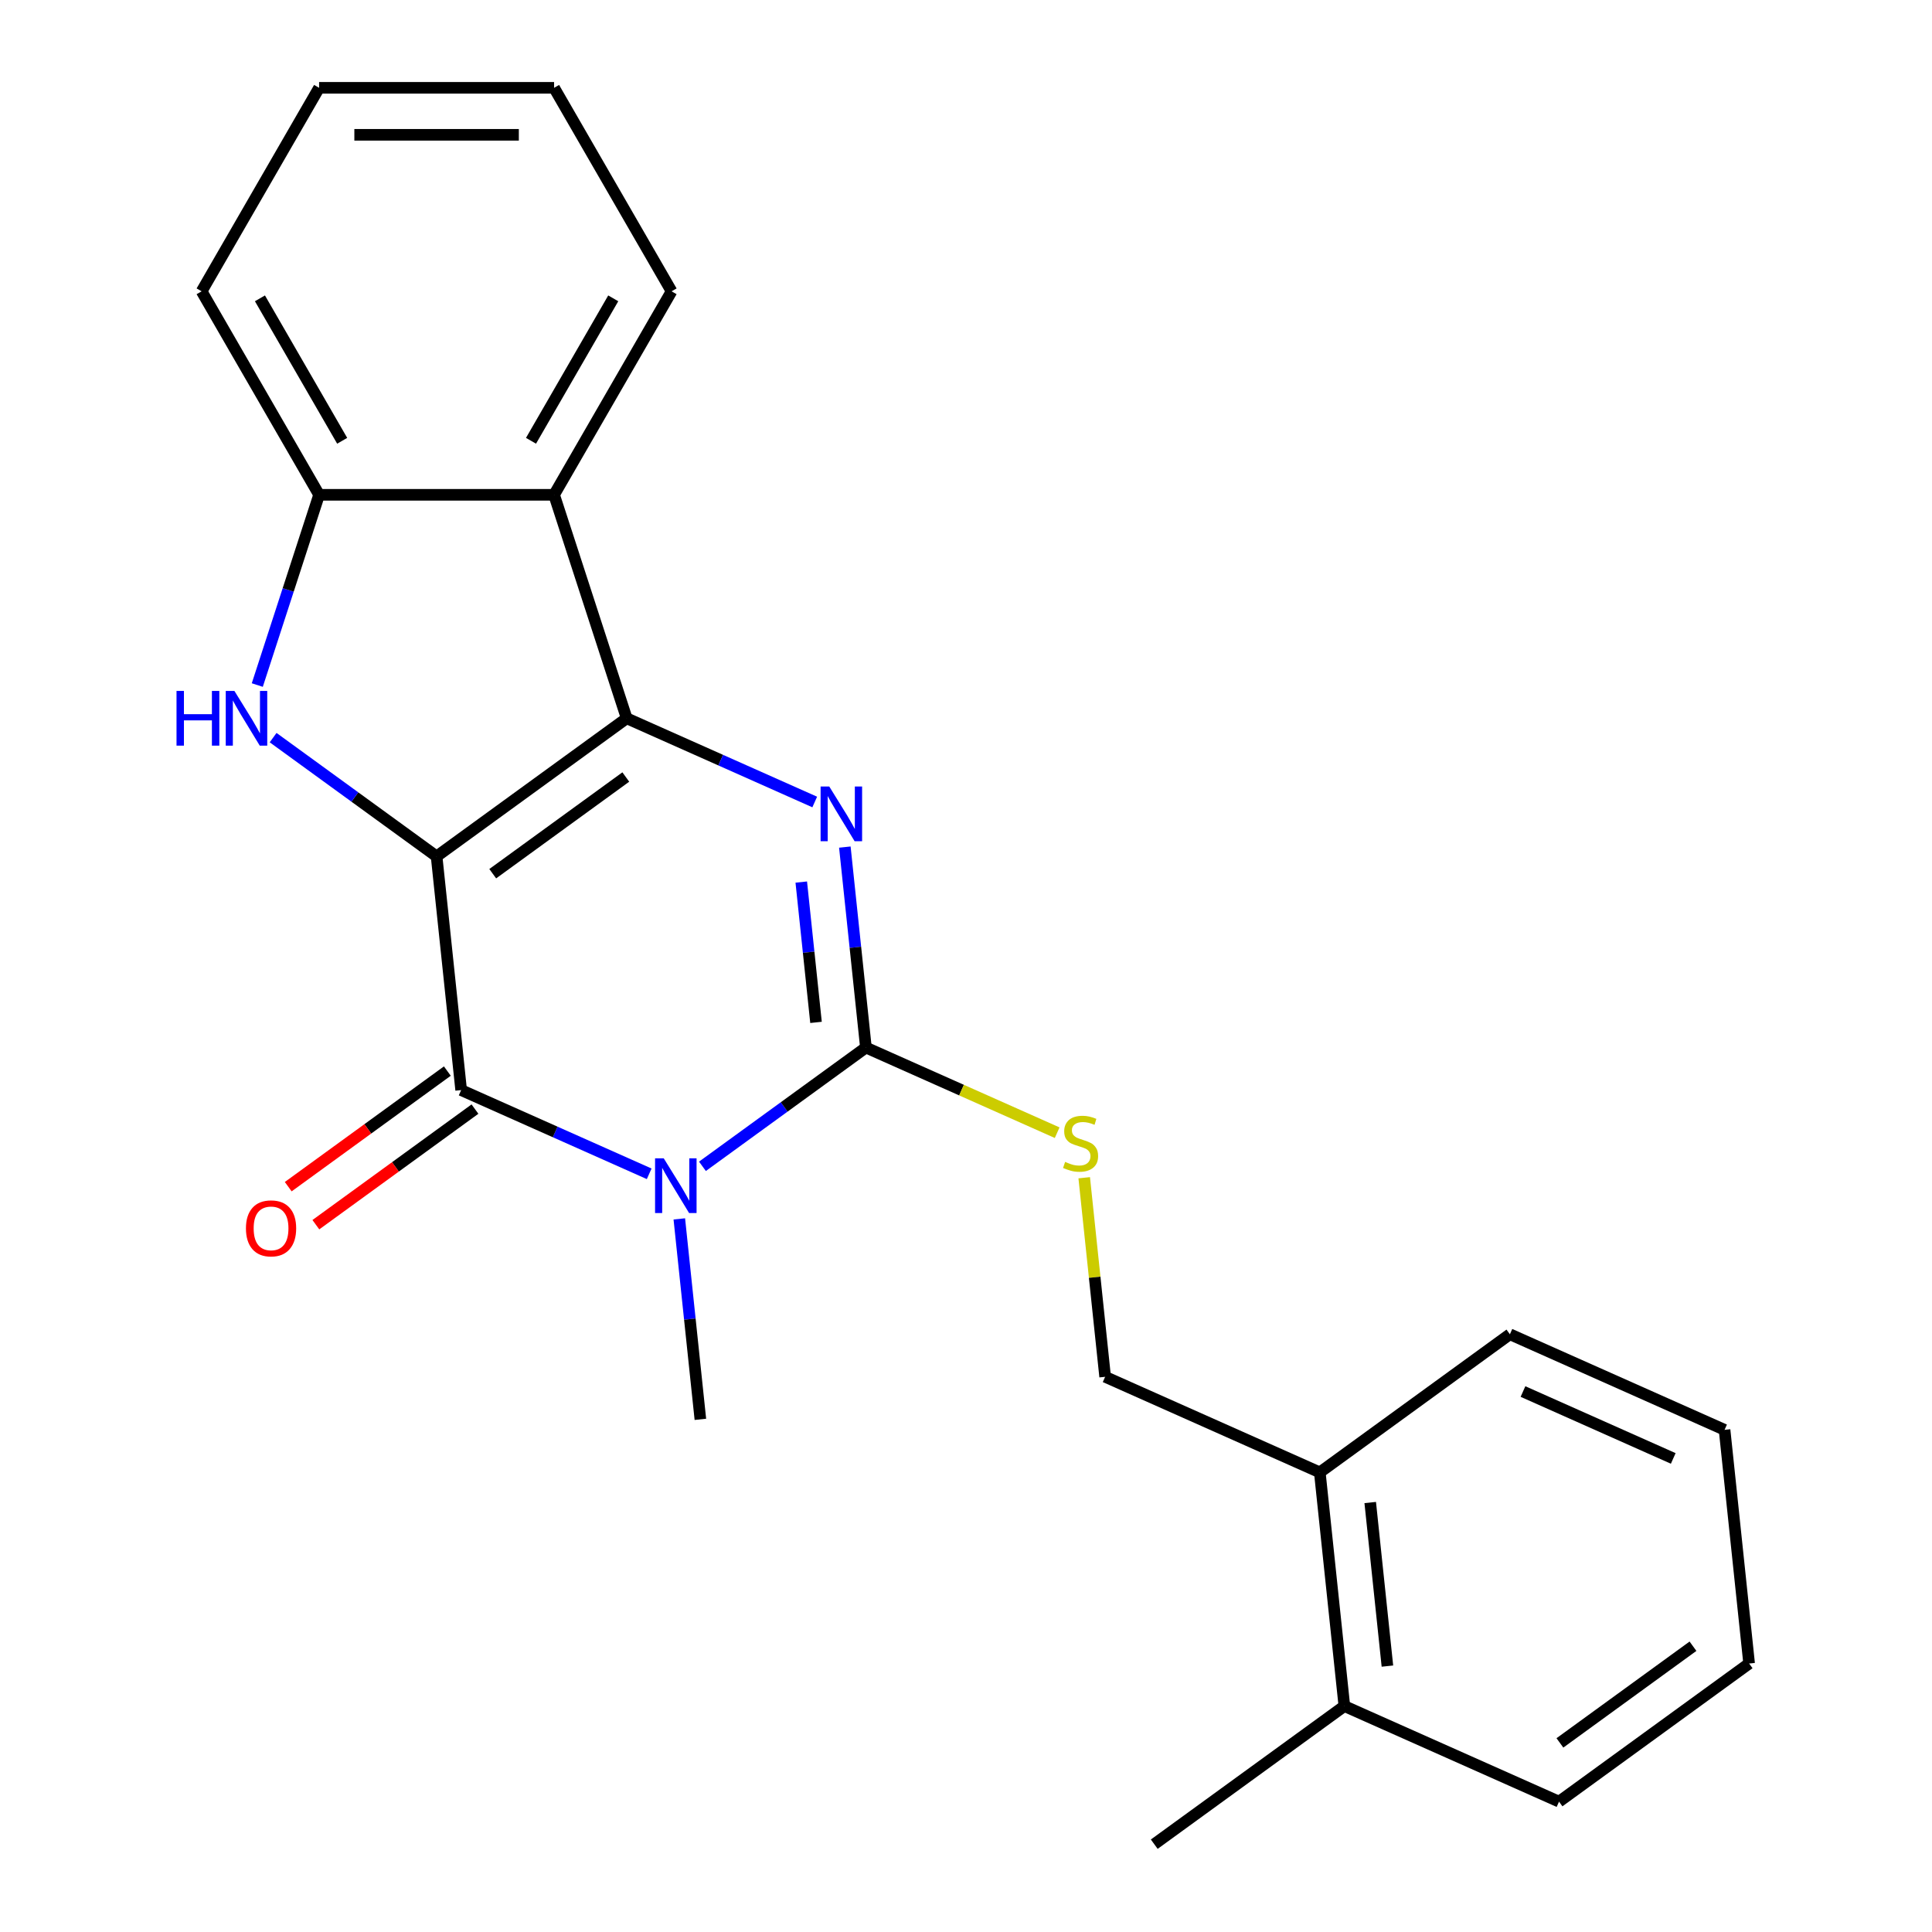 <?xml version='1.0' encoding='iso-8859-1'?>
<svg version='1.1' baseProfile='full'
              xmlns='http://www.w3.org/2000/svg'
                      xmlns:rdkit='http://www.rdkit.org/xml'
                      xmlns:xlink='http://www.w3.org/1999/xlink'
                  xml:space='preserve'
width='1000px' height='1000px' viewBox='0 0 1000 1000'>
<!-- END OF HEADER -->
<rect style='opacity:1.0;fill:#FFFFFF;stroke:none' width='1000' height='1000' x='0' y='0'> </rect>
<path class='bond-0' d='M 225.98,443.27 L 324.375,371.782' style='fill:none;fill-rule:evenodd;stroke:#000000;stroke-width:6px;stroke-linecap:butt;stroke-linejoin:miter;stroke-opacity:1' />
<path class='bond-0' d='M 255.037,452.226 L 323.914,402.184' style='fill:none;fill-rule:evenodd;stroke:#000000;stroke-width:6px;stroke-linecap:butt;stroke-linejoin:miter;stroke-opacity:1' />
<path class='bond-2' d='M 225.98,443.27 L 238.693,564.227' style='fill:none;fill-rule:evenodd;stroke:#000000;stroke-width:6px;stroke-linecap:butt;stroke-linejoin:miter;stroke-opacity:1' />
<path class='bond-5' d='M 225.98,443.27 L 183.673,412.532' style='fill:none;fill-rule:evenodd;stroke:#000000;stroke-width:6px;stroke-linecap:butt;stroke-linejoin:miter;stroke-opacity:1' />
<path class='bond-5' d='M 183.673,412.532 L 141.366,381.794' style='fill:none;fill-rule:evenodd;stroke:#0000FF;stroke-width:6px;stroke-linecap:butt;stroke-linejoin:miter;stroke-opacity:1' />
<path class='bond-3' d='M 324.375,371.782 L 373.039,393.448' style='fill:none;fill-rule:evenodd;stroke:#000000;stroke-width:6px;stroke-linecap:butt;stroke-linejoin:miter;stroke-opacity:1' />
<path class='bond-3' d='M 373.039,393.448 L 421.703,415.115' style='fill:none;fill-rule:evenodd;stroke:#0000FF;stroke-width:6px;stroke-linecap:butt;stroke-linejoin:miter;stroke-opacity:1' />
<path class='bond-6' d='M 324.375,371.782 L 286.792,256.112' style='fill:none;fill-rule:evenodd;stroke:#000000;stroke-width:6px;stroke-linecap:butt;stroke-linejoin:miter;stroke-opacity:1' />
<path class='bond-1' d='M 336.021,607.56 L 287.357,585.893' style='fill:none;fill-rule:evenodd;stroke:#0000FF;stroke-width:6px;stroke-linecap:butt;stroke-linejoin:miter;stroke-opacity:1' />
<path class='bond-1' d='M 287.357,585.893 L 238.693,564.227' style='fill:none;fill-rule:evenodd;stroke:#000000;stroke-width:6px;stroke-linecap:butt;stroke-linejoin:miter;stroke-opacity:1' />
<path class='bond-4' d='M 363.582,603.683 L 405.889,572.945' style='fill:none;fill-rule:evenodd;stroke:#0000FF;stroke-width:6px;stroke-linecap:butt;stroke-linejoin:miter;stroke-opacity:1' />
<path class='bond-4' d='M 405.889,572.945 L 448.197,542.207' style='fill:none;fill-rule:evenodd;stroke:#000000;stroke-width:6px;stroke-linecap:butt;stroke-linejoin:miter;stroke-opacity:1' />
<path class='bond-12' d='M 351.609,630.896 L 357.062,682.774' style='fill:none;fill-rule:evenodd;stroke:#0000FF;stroke-width:6px;stroke-linecap:butt;stroke-linejoin:miter;stroke-opacity:1' />
<path class='bond-12' d='M 357.062,682.774 L 362.515,734.652' style='fill:none;fill-rule:evenodd;stroke:#000000;stroke-width:6px;stroke-linecap:butt;stroke-linejoin:miter;stroke-opacity:1' />
<path class='bond-9' d='M 231.545,554.387 L 190.367,584.304' style='fill:none;fill-rule:evenodd;stroke:#000000;stroke-width:6px;stroke-linecap:butt;stroke-linejoin:miter;stroke-opacity:1' />
<path class='bond-9' d='M 190.367,584.304 L 149.19,614.221' style='fill:none;fill-rule:evenodd;stroke:#FF0000;stroke-width:6px;stroke-linecap:butt;stroke-linejoin:miter;stroke-opacity:1' />
<path class='bond-9' d='M 245.842,574.066 L 204.665,603.983' style='fill:none;fill-rule:evenodd;stroke:#000000;stroke-width:6px;stroke-linecap:butt;stroke-linejoin:miter;stroke-opacity:1' />
<path class='bond-9' d='M 204.665,603.983 L 163.488,633.9' style='fill:none;fill-rule:evenodd;stroke:#FF0000;stroke-width:6px;stroke-linecap:butt;stroke-linejoin:miter;stroke-opacity:1' />
<path class='bond-24' d='M 437.291,438.451 L 442.744,490.329' style='fill:none;fill-rule:evenodd;stroke:#0000FF;stroke-width:6px;stroke-linecap:butt;stroke-linejoin:miter;stroke-opacity:1' />
<path class='bond-24' d='M 442.744,490.329 L 448.197,542.207' style='fill:none;fill-rule:evenodd;stroke:#000000;stroke-width:6px;stroke-linecap:butt;stroke-linejoin:miter;stroke-opacity:1' />
<path class='bond-24' d='M 414.736,456.557 L 418.553,492.872' style='fill:none;fill-rule:evenodd;stroke:#0000FF;stroke-width:6px;stroke-linecap:butt;stroke-linejoin:miter;stroke-opacity:1' />
<path class='bond-24' d='M 418.553,492.872 L 422.369,529.186' style='fill:none;fill-rule:evenodd;stroke:#000000;stroke-width:6px;stroke-linecap:butt;stroke-linejoin:miter;stroke-opacity:1' />
<path class='bond-8' d='M 448.197,542.207 L 497.69,564.243' style='fill:none;fill-rule:evenodd;stroke:#000000;stroke-width:6px;stroke-linecap:butt;stroke-linejoin:miter;stroke-opacity:1' />
<path class='bond-8' d='M 497.69,564.243 L 547.184,586.279' style='fill:none;fill-rule:evenodd;stroke:#CCCC00;stroke-width:6px;stroke-linecap:butt;stroke-linejoin:miter;stroke-opacity:1' />
<path class='bond-7' d='M 133.174,354.581 L 149.172,305.346' style='fill:none;fill-rule:evenodd;stroke:#0000FF;stroke-width:6px;stroke-linecap:butt;stroke-linejoin:miter;stroke-opacity:1' />
<path class='bond-7' d='M 149.172,305.346 L 165.169,256.112' style='fill:none;fill-rule:evenodd;stroke:#000000;stroke-width:6px;stroke-linecap:butt;stroke-linejoin:miter;stroke-opacity:1' />
<path class='bond-14' d='M 286.792,256.112 L 347.603,150.783' style='fill:none;fill-rule:evenodd;stroke:#000000;stroke-width:6px;stroke-linecap:butt;stroke-linejoin:miter;stroke-opacity:1' />
<path class='bond-14' d='M 274.848,228.15 L 317.416,154.42' style='fill:none;fill-rule:evenodd;stroke:#000000;stroke-width:6px;stroke-linecap:butt;stroke-linejoin:miter;stroke-opacity:1' />
<path class='bond-23' d='M 286.792,256.112 L 165.169,256.112' style='fill:none;fill-rule:evenodd;stroke:#000000;stroke-width:6px;stroke-linecap:butt;stroke-linejoin:miter;stroke-opacity:1' />
<path class='bond-15' d='M 165.169,256.112 L 104.358,150.783' style='fill:none;fill-rule:evenodd;stroke:#000000;stroke-width:6px;stroke-linecap:butt;stroke-linejoin:miter;stroke-opacity:1' />
<path class='bond-15' d='M 177.113,228.15 L 134.545,154.42' style='fill:none;fill-rule:evenodd;stroke:#000000;stroke-width:6px;stroke-linecap:butt;stroke-linejoin:miter;stroke-opacity:1' />
<path class='bond-10' d='M 561.188,609.596 L 566.603,661.114' style='fill:none;fill-rule:evenodd;stroke:#CCCC00;stroke-width:6px;stroke-linecap:butt;stroke-linejoin:miter;stroke-opacity:1' />
<path class='bond-10' d='M 566.603,661.114 L 572.018,712.632' style='fill:none;fill-rule:evenodd;stroke:#000000;stroke-width:6px;stroke-linecap:butt;stroke-linejoin:miter;stroke-opacity:1' />
<path class='bond-11' d='M 572.018,712.632 L 683.126,762.101' style='fill:none;fill-rule:evenodd;stroke:#000000;stroke-width:6px;stroke-linecap:butt;stroke-linejoin:miter;stroke-opacity:1' />
<path class='bond-13' d='M 683.126,762.101 L 695.839,883.057' style='fill:none;fill-rule:evenodd;stroke:#000000;stroke-width:6px;stroke-linecap:butt;stroke-linejoin:miter;stroke-opacity:1' />
<path class='bond-13' d='M 709.224,777.702 L 718.123,862.371' style='fill:none;fill-rule:evenodd;stroke:#000000;stroke-width:6px;stroke-linecap:butt;stroke-linejoin:miter;stroke-opacity:1' />
<path class='bond-16' d='M 683.126,762.101 L 781.521,690.612' style='fill:none;fill-rule:evenodd;stroke:#000000;stroke-width:6px;stroke-linecap:butt;stroke-linejoin:miter;stroke-opacity:1' />
<path class='bond-17' d='M 695.839,883.057 L 597.444,954.545' style='fill:none;fill-rule:evenodd;stroke:#000000;stroke-width:6px;stroke-linecap:butt;stroke-linejoin:miter;stroke-opacity:1' />
<path class='bond-18' d='M 695.839,883.057 L 806.947,932.526' style='fill:none;fill-rule:evenodd;stroke:#000000;stroke-width:6px;stroke-linecap:butt;stroke-linejoin:miter;stroke-opacity:1' />
<path class='bond-19' d='M 347.603,150.783 L 286.792,45.455' style='fill:none;fill-rule:evenodd;stroke:#000000;stroke-width:6px;stroke-linecap:butt;stroke-linejoin:miter;stroke-opacity:1' />
<path class='bond-20' d='M 104.358,150.783 L 165.169,45.455' style='fill:none;fill-rule:evenodd;stroke:#000000;stroke-width:6px;stroke-linecap:butt;stroke-linejoin:miter;stroke-opacity:1' />
<path class='bond-22' d='M 781.521,690.612 L 892.629,740.081' style='fill:none;fill-rule:evenodd;stroke:#000000;stroke-width:6px;stroke-linecap:butt;stroke-linejoin:miter;stroke-opacity:1' />
<path class='bond-22' d='M 788.293,720.254 L 866.069,754.882' style='fill:none;fill-rule:evenodd;stroke:#000000;stroke-width:6px;stroke-linecap:butt;stroke-linejoin:miter;stroke-opacity:1' />
<path class='bond-26' d='M 806.947,932.526 L 905.342,861.038' style='fill:none;fill-rule:evenodd;stroke:#000000;stroke-width:6px;stroke-linecap:butt;stroke-linejoin:miter;stroke-opacity:1' />
<path class='bond-26' d='M 807.408,902.124 L 876.285,852.082' style='fill:none;fill-rule:evenodd;stroke:#000000;stroke-width:6px;stroke-linecap:butt;stroke-linejoin:miter;stroke-opacity:1' />
<path class='bond-25' d='M 286.792,45.455 L 165.169,45.455' style='fill:none;fill-rule:evenodd;stroke:#000000;stroke-width:6px;stroke-linecap:butt;stroke-linejoin:miter;stroke-opacity:1' />
<path class='bond-25' d='M 268.548,69.779 L 183.412,69.779' style='fill:none;fill-rule:evenodd;stroke:#000000;stroke-width:6px;stroke-linecap:butt;stroke-linejoin:miter;stroke-opacity:1' />
<path class='bond-21' d='M 905.342,861.038 L 892.629,740.081' style='fill:none;fill-rule:evenodd;stroke:#000000;stroke-width:6px;stroke-linecap:butt;stroke-linejoin:miter;stroke-opacity:1' />
<path  class='atom-2' d='M 343.542 599.535
L 352.822 614.535
Q 353.742 616.015, 355.222 618.695
Q 356.702 621.375, 356.782 621.535
L 356.782 599.535
L 360.542 599.535
L 360.542 627.855
L 356.662 627.855
L 346.702 611.455
Q 345.542 609.535, 344.302 607.335
Q 343.102 605.135, 342.742 604.455
L 342.742 627.855
L 339.062 627.855
L 339.062 599.535
L 343.542 599.535
' fill='#0000FF'/>
<path  class='atom-4' d='M 429.223 407.09
L 438.503 422.09
Q 439.423 423.57, 440.903 426.25
Q 442.383 428.93, 442.463 429.09
L 442.463 407.09
L 446.223 407.09
L 446.223 435.41
L 442.343 435.41
L 432.383 419.01
Q 431.223 417.09, 429.983 414.89
Q 428.783 412.69, 428.423 412.01
L 428.423 435.41
L 424.743 435.41
L 424.743 407.09
L 429.223 407.09
' fill='#0000FF'/>
<path  class='atom-6' d='M 91.365 357.622
L 95.205 357.622
L 95.205 369.662
L 109.685 369.662
L 109.685 357.622
L 113.525 357.622
L 113.525 385.942
L 109.685 385.942
L 109.685 372.862
L 95.205 372.862
L 95.205 385.942
L 91.365 385.942
L 91.365 357.622
' fill='#0000FF'/>
<path  class='atom-6' d='M 121.325 357.622
L 130.605 372.622
Q 131.525 374.102, 133.005 376.782
Q 134.485 379.462, 134.565 379.622
L 134.565 357.622
L 138.325 357.622
L 138.325 385.942
L 134.445 385.942
L 124.485 369.542
Q 123.325 367.622, 122.085 365.422
Q 120.885 363.222, 120.525 362.542
L 120.525 385.942
L 116.845 385.942
L 116.845 357.622
L 121.325 357.622
' fill='#0000FF'/>
<path  class='atom-9' d='M 551.305 601.396
Q 551.625 601.516, 552.945 602.076
Q 554.265 602.636, 555.705 602.996
Q 557.185 603.316, 558.625 603.316
Q 561.305 603.316, 562.865 602.036
Q 564.425 600.716, 564.425 598.436
Q 564.425 596.876, 563.625 595.916
Q 562.865 594.956, 561.665 594.436
Q 560.465 593.916, 558.465 593.316
Q 555.945 592.556, 554.425 591.836
Q 552.945 591.116, 551.865 589.596
Q 550.825 588.076, 550.825 585.516
Q 550.825 581.956, 553.225 579.756
Q 555.665 577.556, 560.465 577.556
Q 563.745 577.556, 567.465 579.116
L 566.545 582.196
Q 563.145 580.796, 560.585 580.796
Q 557.825 580.796, 556.305 581.956
Q 554.785 583.076, 554.825 585.036
Q 554.825 586.556, 555.585 587.476
Q 556.385 588.396, 557.505 588.916
Q 558.665 589.436, 560.585 590.036
Q 563.145 590.836, 564.665 591.636
Q 566.185 592.436, 567.265 594.076
Q 568.385 595.676, 568.385 598.436
Q 568.385 602.356, 565.745 604.476
Q 563.145 606.556, 558.785 606.556
Q 556.265 606.556, 554.345 605.996
Q 552.465 605.476, 550.225 604.556
L 551.305 601.396
' fill='#CCCC00'/>
<path  class='atom-10' d='M 127.298 635.795
Q 127.298 628.995, 130.658 625.195
Q 134.018 621.395, 140.298 621.395
Q 146.578 621.395, 149.938 625.195
Q 153.298 628.995, 153.298 635.795
Q 153.298 642.675, 149.898 646.595
Q 146.498 650.475, 140.298 650.475
Q 134.058 650.475, 130.658 646.595
Q 127.298 642.715, 127.298 635.795
M 140.298 647.275
Q 144.618 647.275, 146.938 644.395
Q 149.298 641.475, 149.298 635.795
Q 149.298 630.235, 146.938 627.435
Q 144.618 624.595, 140.298 624.595
Q 135.978 624.595, 133.618 627.395
Q 131.298 630.195, 131.298 635.795
Q 131.298 641.515, 133.618 644.395
Q 135.978 647.275, 140.298 647.275
' fill='#FF0000'/>
</svg>
